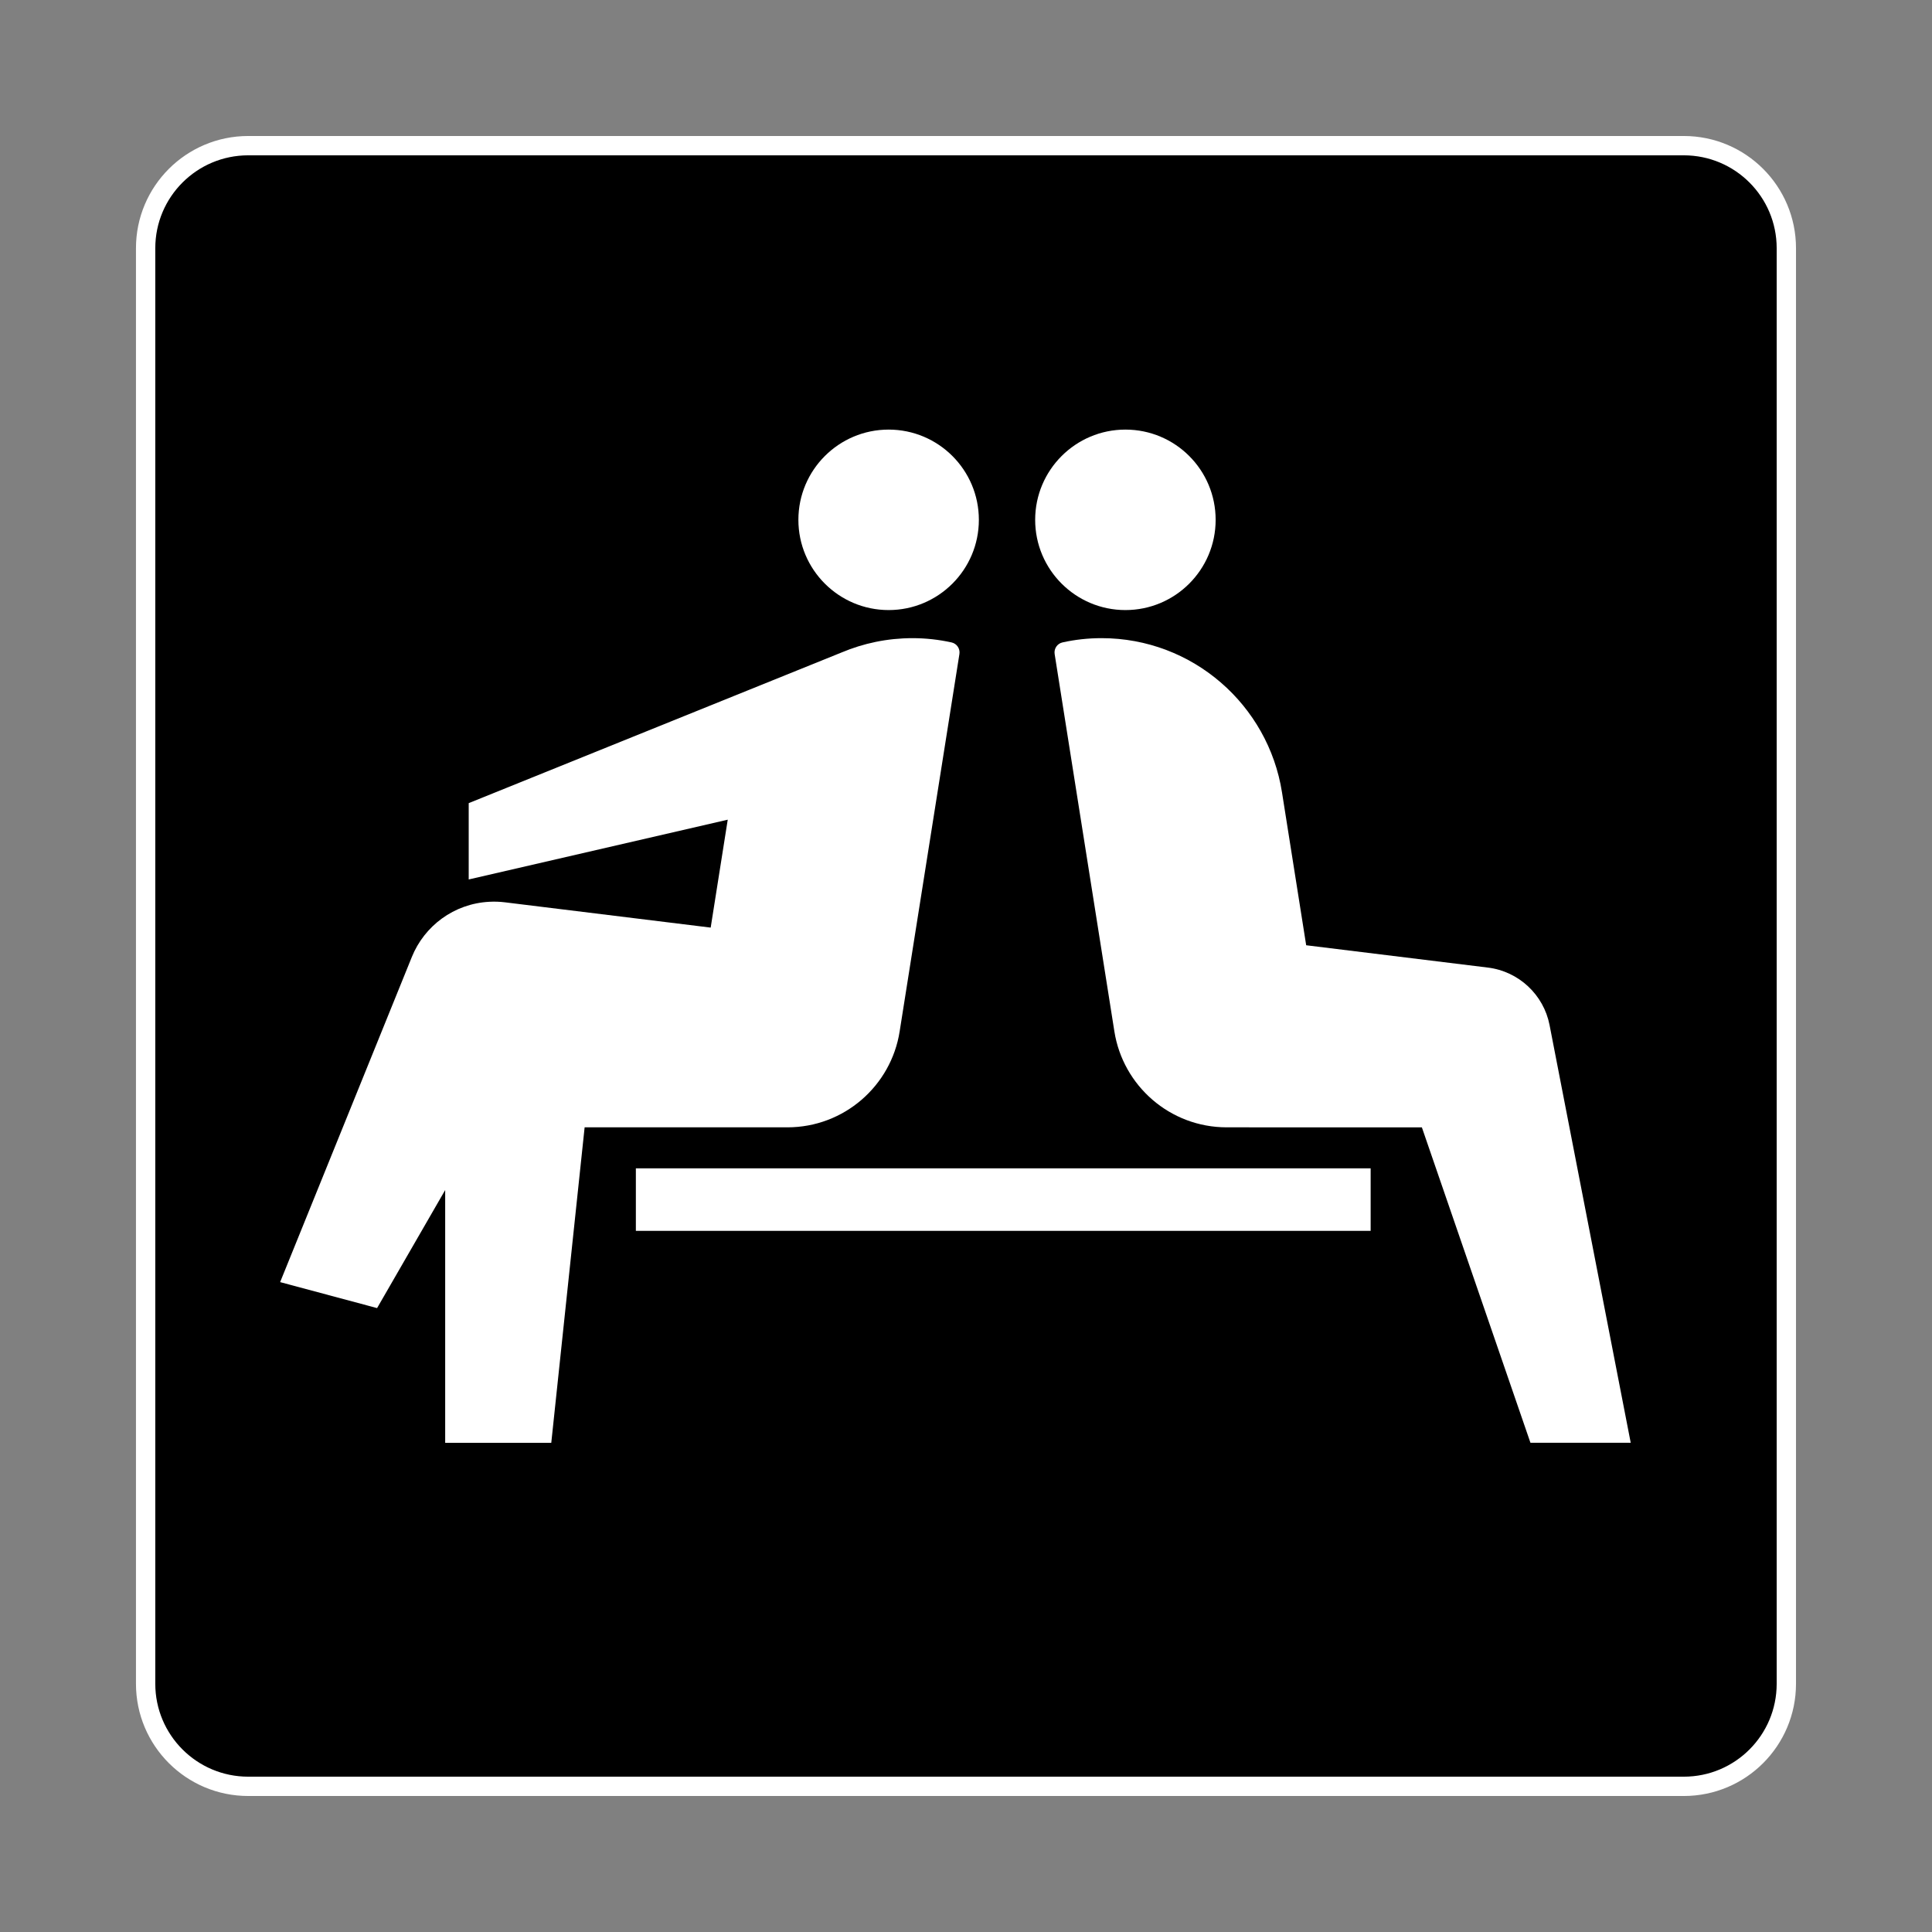 <!DOCTYPE svg PUBLIC "-//W3C//DTD SVG 1.1//EN" "http://www.w3.org/Graphics/SVG/1.1/DTD/svg11.dtd">
<!-- Uploaded to: SVG Repo, www.svgrepo.com, Transformed by: SVG Repo Mixer Tools -->
<svg width="800px" height="800px" viewBox="0 0 60.601 60.601" xmlns:cc="http://creativecommons.org/ns#" xmlns:dc="http://purl.org/dc/elements/1.1/" xmlns:rdf="http://www.w3.org/1999/02/22-rdf-syntax-ns#" xmlns:svg="http://www.w3.org/2000/svg" version="1.1" xmlns="http://www.w3.org/2000/svg" fill="#ffffff" stroke="#ffffff">
<rect x="0" y="0" width="60.601" height="60.601" fill="#808080" stroke="none"/>
<g id="SVGRepo_bgCarrier" stroke-width="0"/>
<g id="SVGRepo_tracerCarrier" stroke-linecap="round" stroke-linejoin="round"/>
<g id="SVGRepo_iconCarrier"> <defs/>  <path d="m 7.786,56.032 c -1.776,0 -3.218,-1.44 -3.218,-3.217 l 0,-45.03 c 0,-1.776 1.441,-3.216 3.218,-3.216 l 45.03,0 c 1.776,0 3.216,1.44 3.216,3.216 l 0,45.03 c 0,1.778 -1.44,3.217 -3.216,3.217 l -45.03,0 z" style="fill:#000000;stroke:#ffffff;stroke-width:0.606;stroke-linecap:butt;stroke-linejoin:miter;stroke-miterlimit:4;stroke-dasharray:none;stroke-opacity:1;fill-opacity:1"/> <path d="m 35.301,19.136 c 1.564,0 2.83,-1.268 2.83,-2.83 0,-1.564 -1.266,-2.831 -2.83,-2.831 -1.562,0 -2.831,1.268 -2.831,2.831 0,1.562 1.269,2.83 2.831,2.83" style="fill:#ffffff;fill-opacity:1;fill-rule:nonzero;stroke:none"/> <path d="m 27.874,13.475 c -1.562,0 -2.831,1.268 -2.831,2.831 0,1.562 1.269,2.83 2.831,2.83 1.562,0 2.83,-1.268 2.83,-2.83 0,-1.564 -1.268,-2.831 -2.83,-2.831" style="fill:#ffffff;fill-opacity:1;fill-rule:nonzero;stroke:none"/> <path d="m 29.844,20.15 c -0.393,-0.086 -0.801,-0.133 -1.22,-0.133 -0.79,0 -1.542,0.161 -2.226,0.449 l -11.696,4.726 0,2.394 8.125,-1.875 -0.535,3.385 -6.459,-0.794 c -0.158,-0.019 -0.319,-0.025 -0.484,-0.016 -1.114,0.058 -2.039,0.762 -2.431,1.732 l -4.131,10.198 3.041,0.815 2.136,-3.703 0,7.928 3.328,0 1.046,-9.895 6.36,0 c 1.779,0 3.254,-1.304 3.521,-3.007 l 1.875,-11.84 c 0.026,-0.166 -0.081,-0.328 -0.25,-0.364" style="fill:#ffffff;fill-opacity:1;fill-rule:nonzero;stroke:none"/> <path d="m 48.605,32.152 c -0.185,-0.949 -0.965,-1.684 -1.936,-1.802 l -5.698,-0.7 -0.759,-4.798 c -0.431,-2.739 -2.801,-4.835 -5.661,-4.835 -0.42,0 -0.829,0.046 -1.221,0.133 -0.168,0.036 -0.275,0.198 -0.249,0.364 l 1.874,11.84 c 0.269,1.704 1.744,3.007 3.522,3.007 l 6.123,0.001 3.406,9.894 3.145,0 -2.546,-13.104" style="fill:#ffffff;fill-opacity:1;fill-rule:nonzero;stroke:none"/> <path d="m 19.945,36.647 0,1.961 23.048,0 0,-1.961 -23.048,0 z" style="fill:#ffffff;fill-opacity:1;fill-rule:nonzero;stroke:none"/> </g>
</svg>